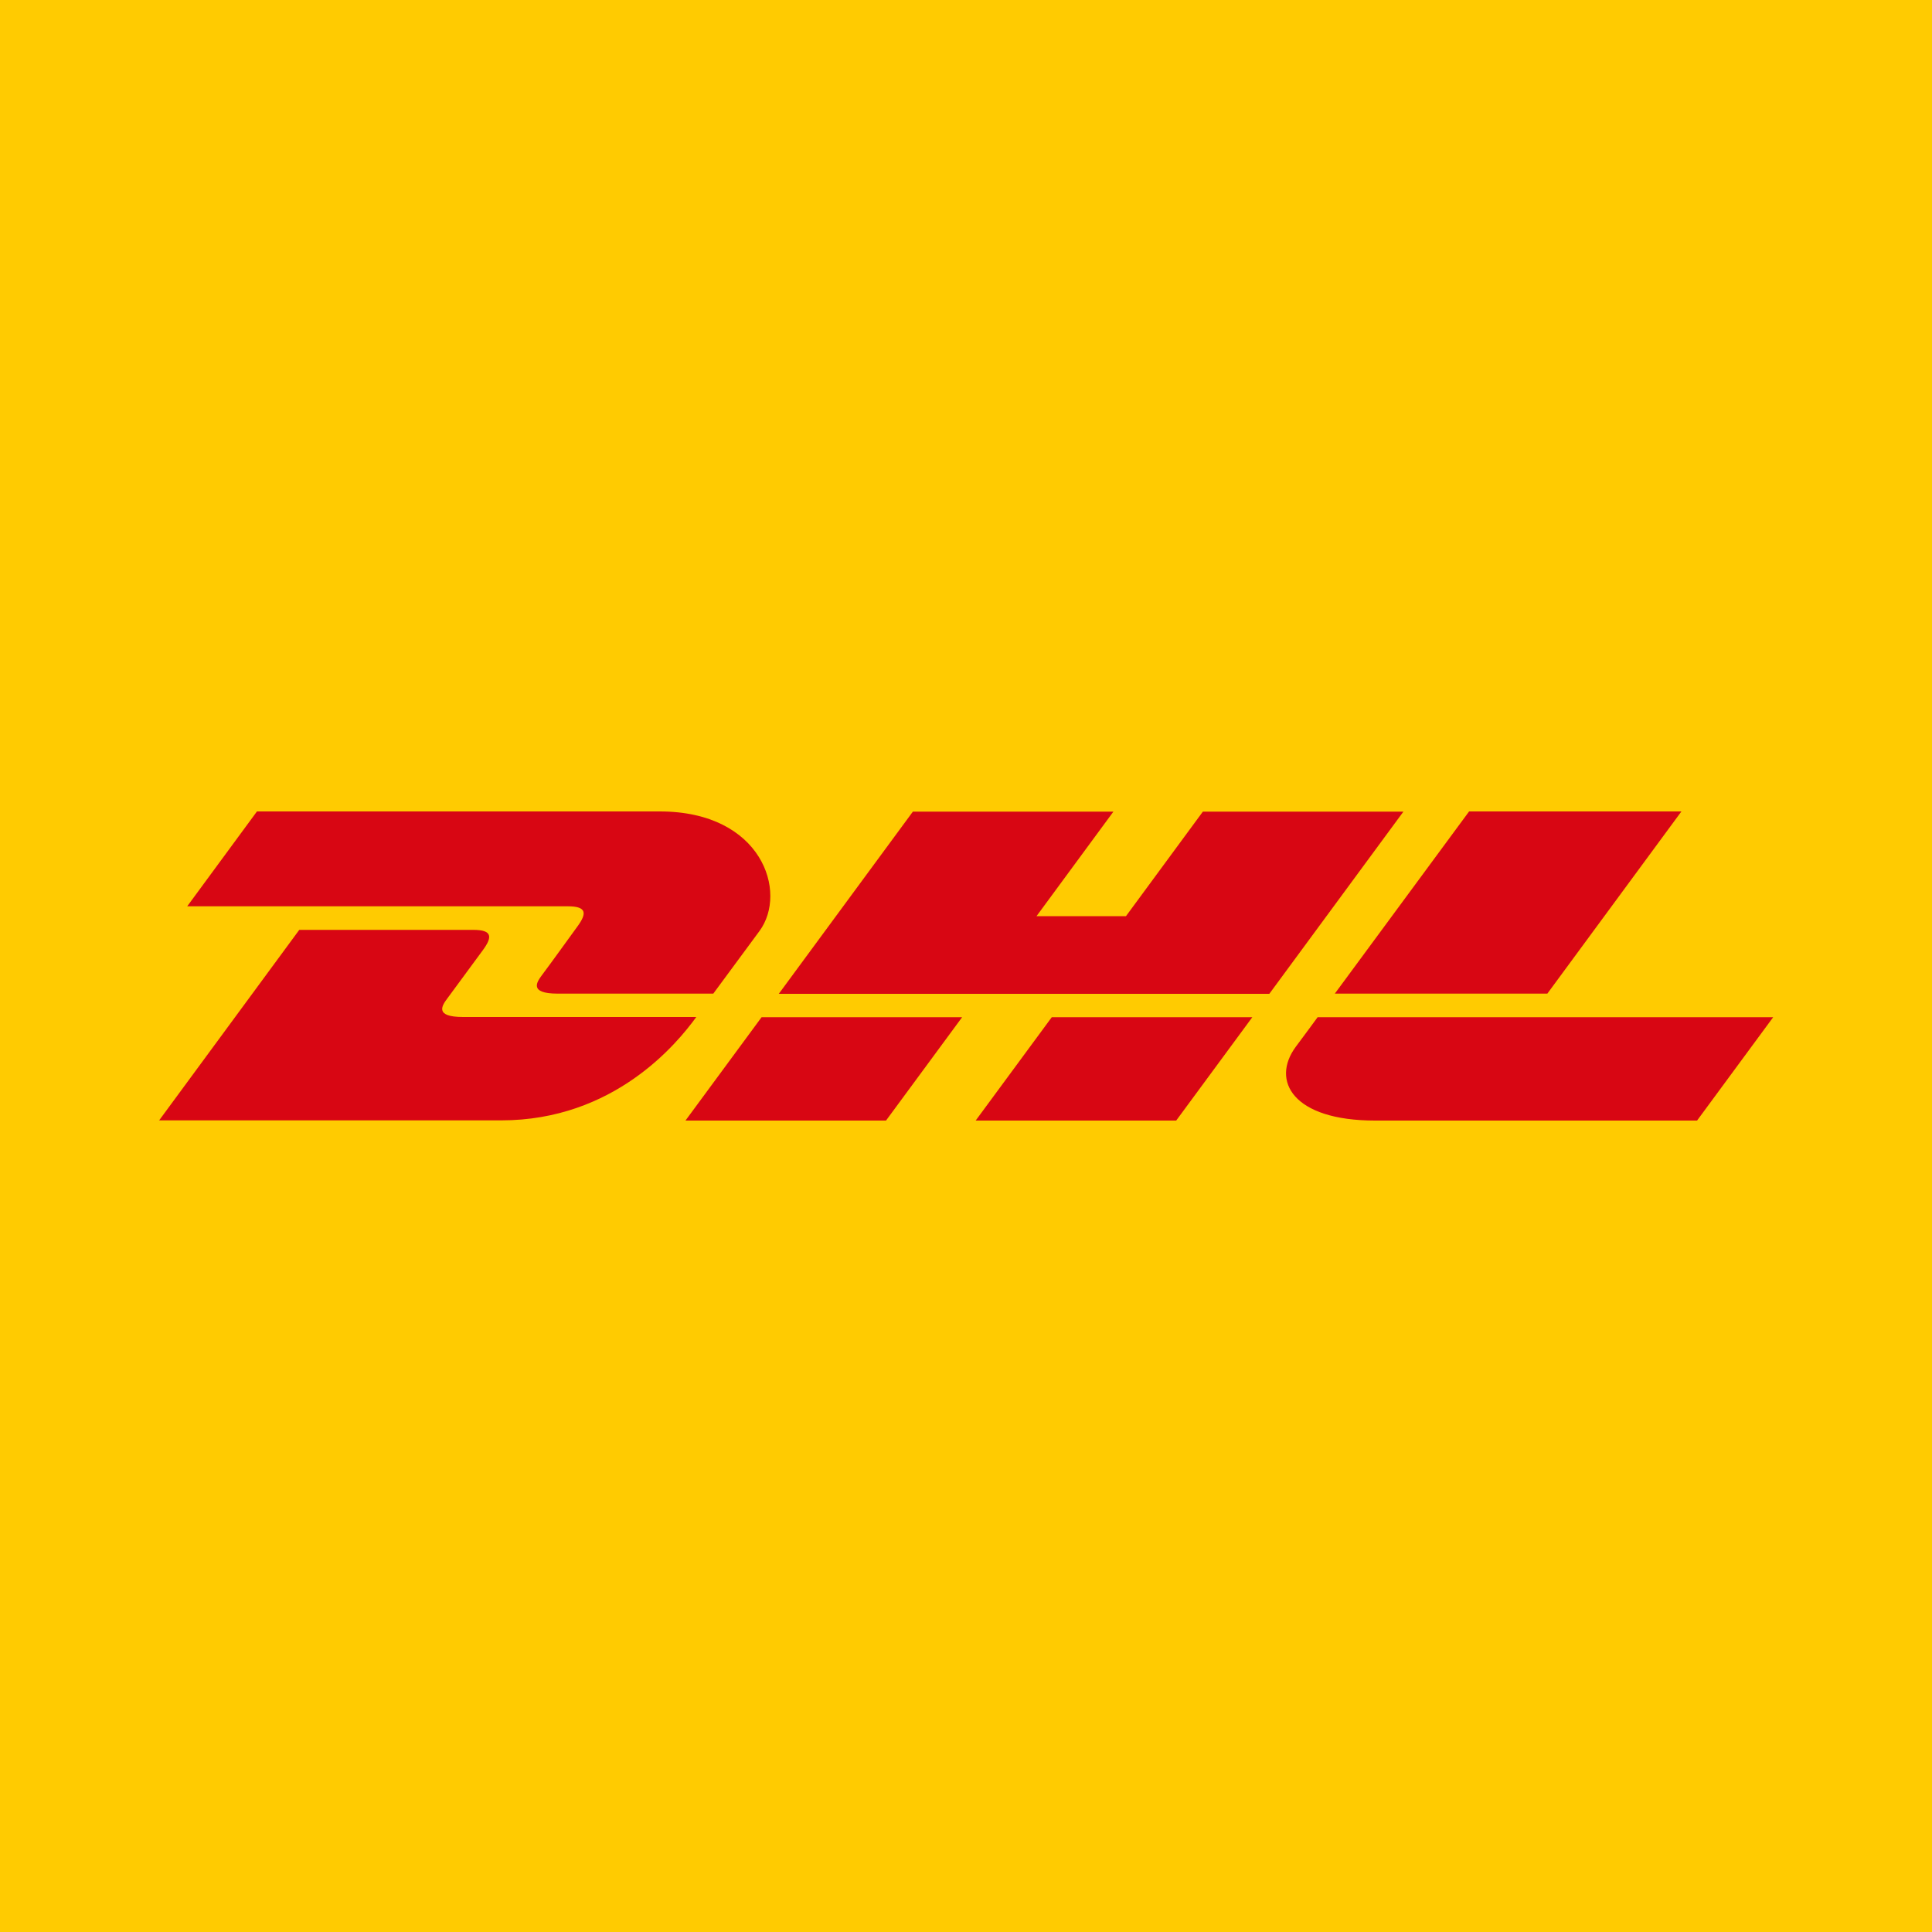 <svg xmlns="http://www.w3.org/2000/svg" id="Calque_1" data-name="Calque 1" viewBox="0 0 100 100"><defs><style> .cls-1 { fill: #d80613; } .cls-1, .cls-2 { stroke-width: 0px; } .cls-2 { fill: #ffcb01; } </style></defs><path class="cls-2" d="m-1.12-2.21h102.25v104.43H-1.12V-2.21Z"></path><g><path class="cls-1" d="m13.3,42l-3.61,4.91h19.7c1,0,.98.38.5,1.04-.49.67-1.32,1.83-1.83,2.51-.26.35-.72.97.81.97h8.05l2.39-3.24c1.48-2.01.13-6.19-5.16-6.19H13.3s0,0,0,0Z"></path><path class="cls-1" d="m8.23,58l7.26-9.87h9.01c1,0,.98.38.5,1.04l-1.84,2.5c-.26.35-.72.97.81.97h12.07c-1,1.38-4.26,5.35-10.1,5.35H8.23Zm41.57-5.35l-3.94,5.35h-10.38l3.94-5.35h10.38Zm15.91-1.21h-25.4l6.94-9.43h10.38l-3.98,5.41h4.63l3.98-5.41h10.38l-6.94,9.43Zm-.89,1.21l-3.94,5.35h-10.38l3.94-5.35h10.38Zm22.21-10.65l-6.94,9.43h-11l6.95-9.43h11Zm-18.83,10.65s-.76,1.04-1.13,1.53c-1.3,1.76-.15,3.82,4.1,3.82h16.67l3.94-5.35h-23.58Z"></path></g></svg>